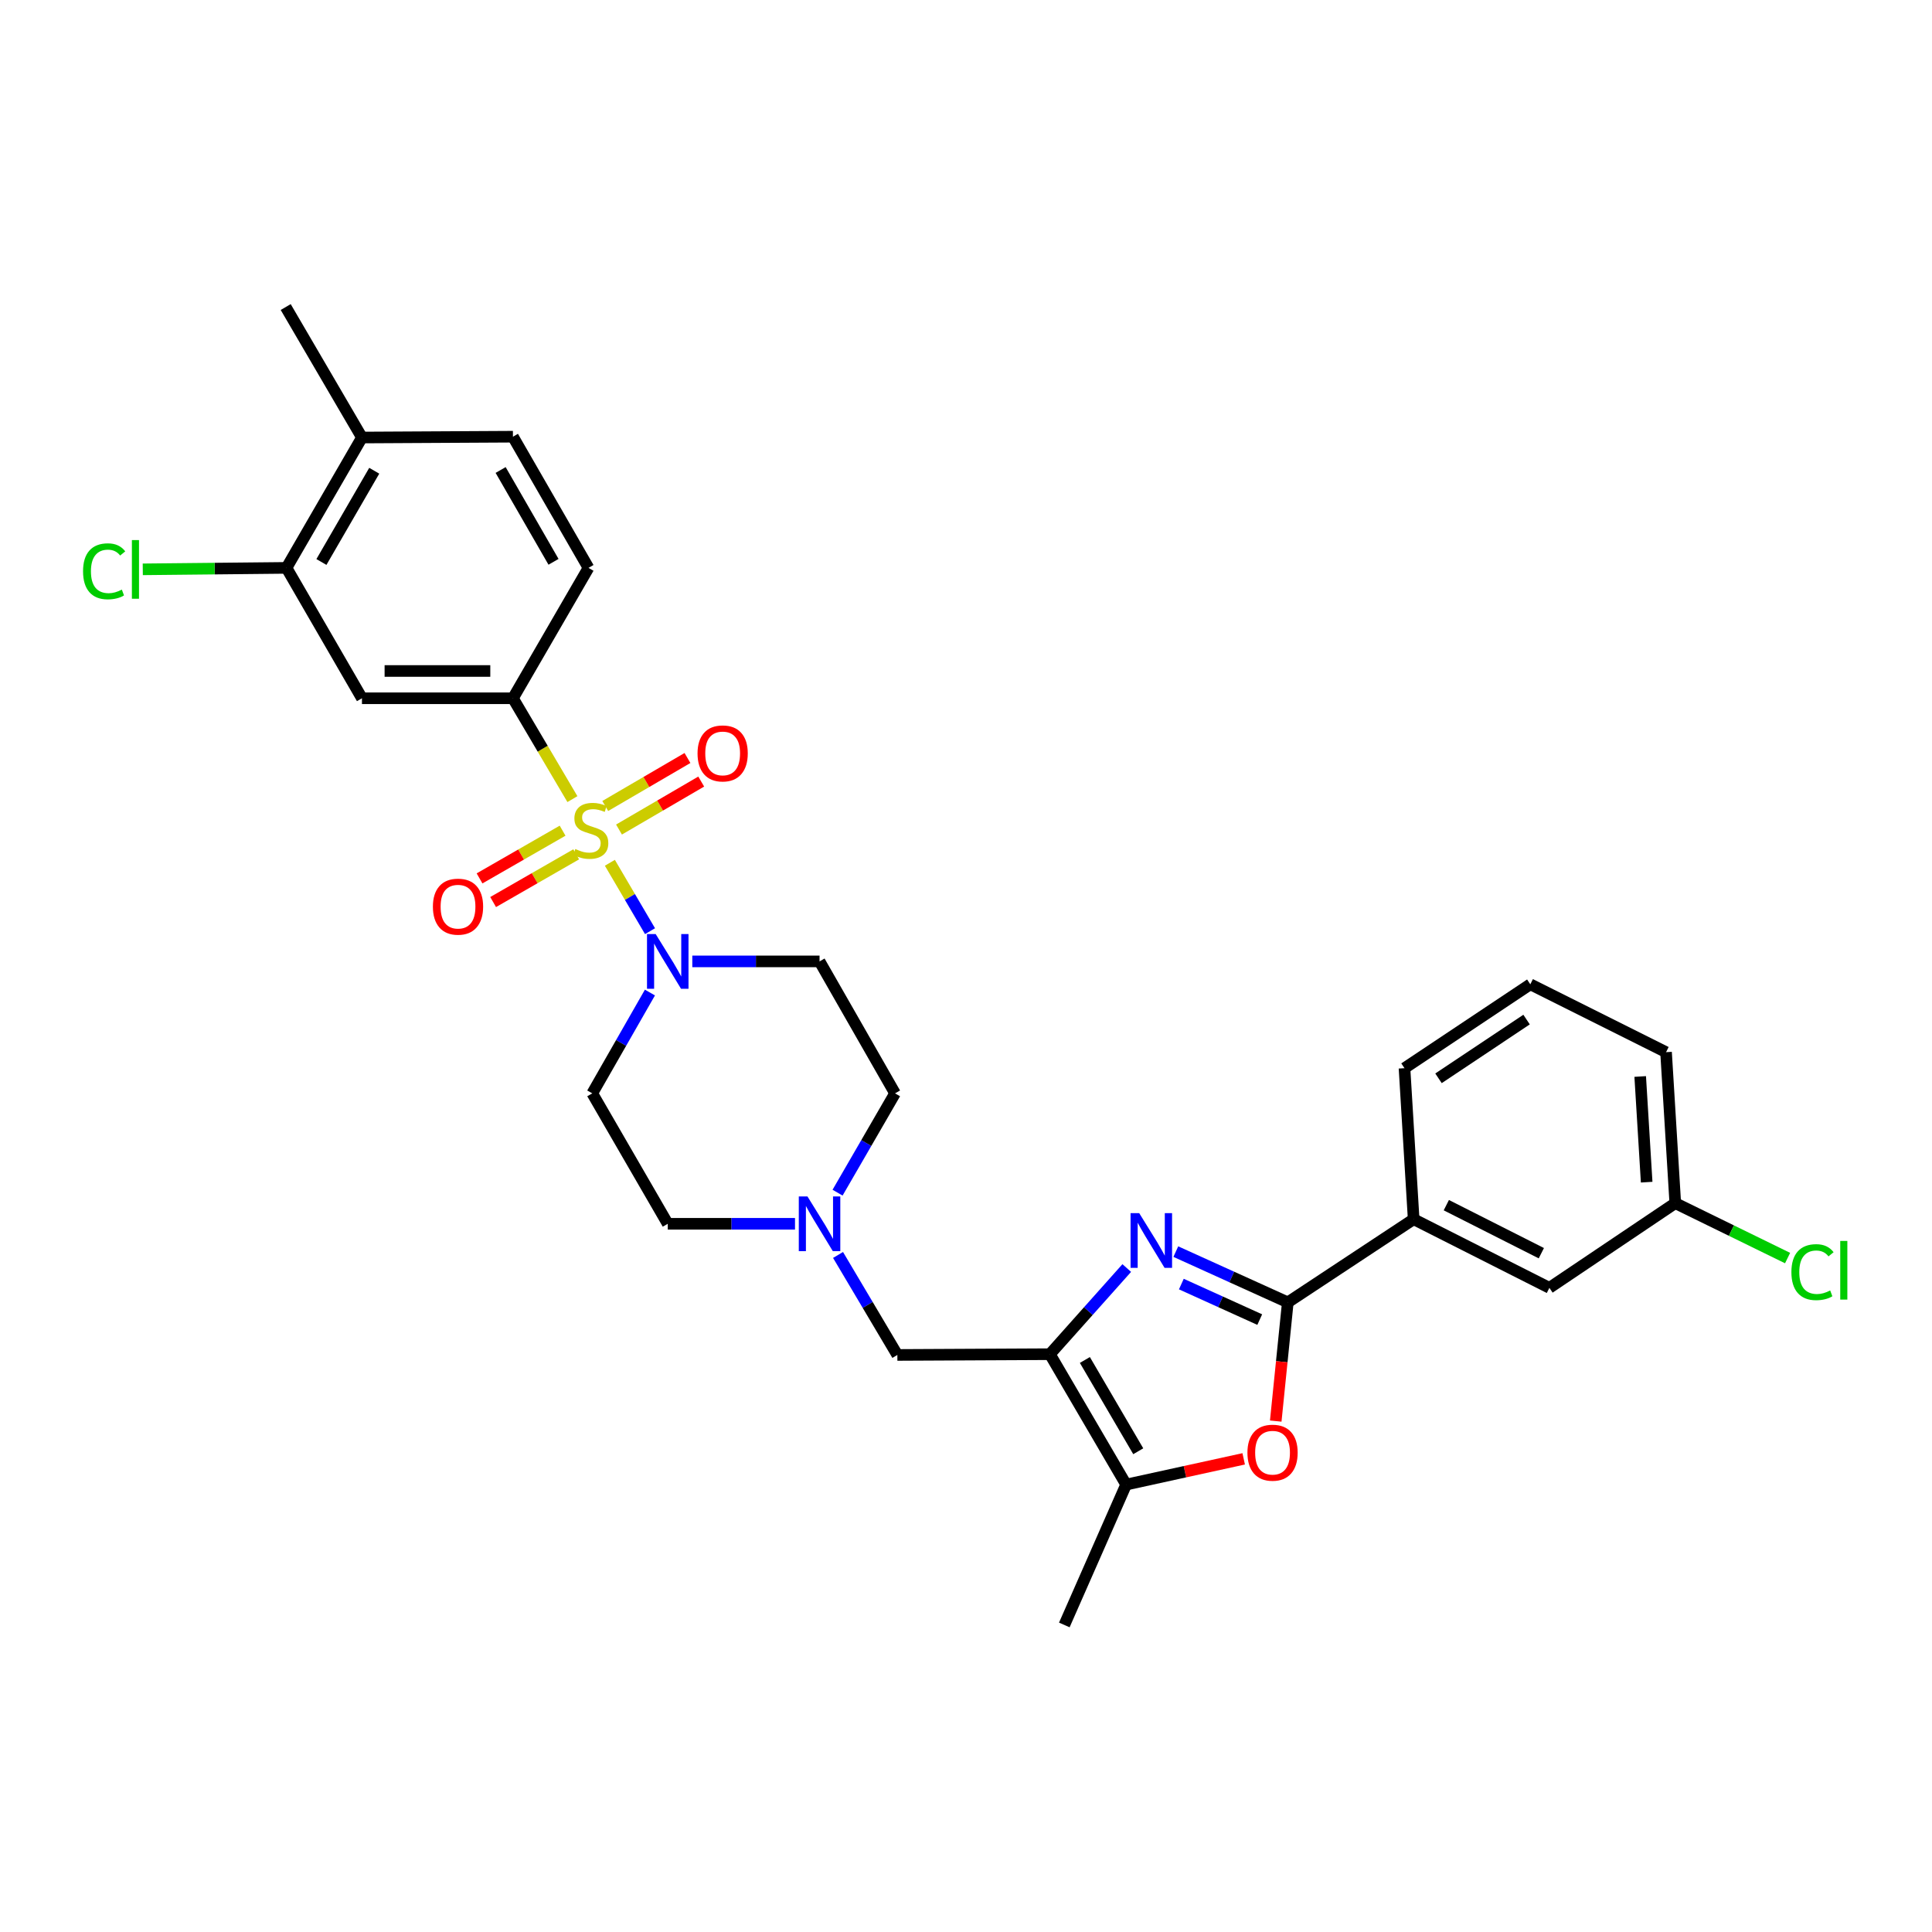 <?xml version='1.0' encoding='iso-8859-1'?>
<svg version='1.1' baseProfile='full'
              xmlns='http://www.w3.org/2000/svg'
                      xmlns:rdkit='http://www.rdkit.org/xml'
                      xmlns:xlink='http://www.w3.org/1999/xlink'
                  xml:space='preserve'
width='1000px' height='1000px' viewBox='0 0 1000 1000'>
<!-- END OF HEADER -->
<rect style='opacity:1.0;fill:#FFFFFF;stroke:none' width='1000' height='1000' x='0' y='0'> </rect>
<path class='bond-3' d='M 315.67,446.575 L 326.06,464.275' style='fill:none;fill-rule:evenodd;stroke:#CCCC00;stroke-width:6px;stroke-linecap:butt;stroke-linejoin:miter;stroke-opacity:1' />
<path class='bond-3' d='M 326.06,464.275 L 336.45,481.976' style='fill:none;fill-rule:evenodd;stroke:#0000FF;stroke-width:6px;stroke-linecap:butt;stroke-linejoin:miter;stroke-opacity:1' />
<path class='bond-5' d='M 296.283,413.624 L 280.89,387.523' style='fill:none;fill-rule:evenodd;stroke:#CCCC00;stroke-width:6px;stroke-linecap:butt;stroke-linejoin:miter;stroke-opacity:1' />
<path class='bond-5' d='M 280.89,387.523 L 265.497,361.422' style='fill:none;fill-rule:evenodd;stroke:#000000;stroke-width:6px;stroke-linecap:butt;stroke-linejoin:miter;stroke-opacity:1' />
<path class='bond-12' d='M 291.201,429.959 L 269.707,442.308' style='fill:none;fill-rule:evenodd;stroke:#CCCC00;stroke-width:6px;stroke-linecap:butt;stroke-linejoin:miter;stroke-opacity:1' />
<path class='bond-12' d='M 269.707,442.308 L 248.212,454.656' style='fill:none;fill-rule:evenodd;stroke:#FF0000;stroke-width:6px;stroke-linecap:butt;stroke-linejoin:miter;stroke-opacity:1' />
<path class='bond-12' d='M 298.236,442.203 L 276.741,454.552' style='fill:none;fill-rule:evenodd;stroke:#CCCC00;stroke-width:6px;stroke-linecap:butt;stroke-linejoin:miter;stroke-opacity:1' />
<path class='bond-12' d='M 276.741,454.552 L 255.246,466.9' style='fill:none;fill-rule:evenodd;stroke:#FF0000;stroke-width:6px;stroke-linecap:butt;stroke-linejoin:miter;stroke-opacity:1' />
<path class='bond-13' d='M 320.395,429.371 L 341.671,416.953' style='fill:none;fill-rule:evenodd;stroke:#CCCC00;stroke-width:6px;stroke-linecap:butt;stroke-linejoin:miter;stroke-opacity:1' />
<path class='bond-13' d='M 341.671,416.953 L 362.948,404.535' style='fill:none;fill-rule:evenodd;stroke:#FF0000;stroke-width:6px;stroke-linecap:butt;stroke-linejoin:miter;stroke-opacity:1' />
<path class='bond-13' d='M 313.277,417.176 L 334.553,404.758' style='fill:none;fill-rule:evenodd;stroke:#CCCC00;stroke-width:6px;stroke-linecap:butt;stroke-linejoin:miter;stroke-opacity:1' />
<path class='bond-13' d='M 334.553,404.758 L 355.83,392.339' style='fill:none;fill-rule:evenodd;stroke:#FF0000;stroke-width:6px;stroke-linecap:butt;stroke-linejoin:miter;stroke-opacity:1' />
<path class='bond-0' d='M 583.207,656.333 L 563.314,678.63' style='fill:none;fill-rule:evenodd;stroke:#0000FF;stroke-width:6px;stroke-linecap:butt;stroke-linejoin:miter;stroke-opacity:1' />
<path class='bond-0' d='M 563.314,678.63 L 543.421,700.928' style='fill:none;fill-rule:evenodd;stroke:#000000;stroke-width:6px;stroke-linecap:butt;stroke-linejoin:miter;stroke-opacity:1' />
<path class='bond-2' d='M 608.598,647.831 L 637.579,660.965' style='fill:none;fill-rule:evenodd;stroke:#0000FF;stroke-width:6px;stroke-linecap:butt;stroke-linejoin:miter;stroke-opacity:1' />
<path class='bond-2' d='M 637.579,660.965 L 666.561,674.099' style='fill:none;fill-rule:evenodd;stroke:#000000;stroke-width:6px;stroke-linecap:butt;stroke-linejoin:miter;stroke-opacity:1' />
<path class='bond-2' d='M 611.463,664.632 L 631.75,673.826' style='fill:none;fill-rule:evenodd;stroke:#0000FF;stroke-width:6px;stroke-linecap:butt;stroke-linejoin:miter;stroke-opacity:1' />
<path class='bond-2' d='M 631.75,673.826 L 652.038,683.02' style='fill:none;fill-rule:evenodd;stroke:#000000;stroke-width:6px;stroke-linecap:butt;stroke-linejoin:miter;stroke-opacity:1' />
<path class='bond-1' d='M 543.421,700.928 L 464.472,701.32' style='fill:none;fill-rule:evenodd;stroke:#000000;stroke-width:6px;stroke-linecap:butt;stroke-linejoin:miter;stroke-opacity:1' />
<path class='bond-6' d='M 543.421,700.928 L 582.888,768.417' style='fill:none;fill-rule:evenodd;stroke:#000000;stroke-width:6px;stroke-linecap:butt;stroke-linejoin:miter;stroke-opacity:1' />
<path class='bond-6' d='M 561.531,703.923 L 589.158,751.165' style='fill:none;fill-rule:evenodd;stroke:#000000;stroke-width:6px;stroke-linecap:butt;stroke-linejoin:miter;stroke-opacity:1' />
<path class='bond-9' d='M 666.561,674.099 L 731.704,631.063' style='fill:none;fill-rule:evenodd;stroke:#000000;stroke-width:6px;stroke-linecap:butt;stroke-linejoin:miter;stroke-opacity:1' />
<path class='bond-32' d='M 666.561,674.099 L 663.441,704.826' style='fill:none;fill-rule:evenodd;stroke:#000000;stroke-width:6px;stroke-linecap:butt;stroke-linejoin:miter;stroke-opacity:1' />
<path class='bond-32' d='M 663.441,704.826 L 660.321,735.552' style='fill:none;fill-rule:evenodd;stroke:#FF0000;stroke-width:6px;stroke-linecap:butt;stroke-linejoin:miter;stroke-opacity:1' />
<path class='bond-14' d='M 358.335,497.615 L 391.266,497.615' style='fill:none;fill-rule:evenodd;stroke:#0000FF;stroke-width:6px;stroke-linecap:butt;stroke-linejoin:miter;stroke-opacity:1' />
<path class='bond-14' d='M 391.266,497.615 L 424.197,497.615' style='fill:none;fill-rule:evenodd;stroke:#000000;stroke-width:6px;stroke-linecap:butt;stroke-linejoin:miter;stroke-opacity:1' />
<path class='bond-15' d='M 336.405,513.742 L 321.481,539.831' style='fill:none;fill-rule:evenodd;stroke:#0000FF;stroke-width:6px;stroke-linecap:butt;stroke-linejoin:miter;stroke-opacity:1' />
<path class='bond-15' d='M 321.481,539.831 L 306.556,565.92' style='fill:none;fill-rule:evenodd;stroke:#000000;stroke-width:6px;stroke-linecap:butt;stroke-linejoin:miter;stroke-opacity:1' />
<path class='bond-4' d='M 643.73,755.096 L 613.309,761.756' style='fill:none;fill-rule:evenodd;stroke:#FF0000;stroke-width:6px;stroke-linecap:butt;stroke-linejoin:miter;stroke-opacity:1' />
<path class='bond-4' d='M 613.309,761.756 L 582.888,768.417' style='fill:none;fill-rule:evenodd;stroke:#000000;stroke-width:6px;stroke-linecap:butt;stroke-linejoin:miter;stroke-opacity:1' />
<path class='bond-7' d='M 265.497,361.422 L 187.347,361.422' style='fill:none;fill-rule:evenodd;stroke:#000000;stroke-width:6px;stroke-linecap:butt;stroke-linejoin:miter;stroke-opacity:1' />
<path class='bond-7' d='M 253.774,347.301 L 199.07,347.301' style='fill:none;fill-rule:evenodd;stroke:#000000;stroke-width:6px;stroke-linecap:butt;stroke-linejoin:miter;stroke-opacity:1' />
<path class='bond-16' d='M 265.497,361.422 L 304.603,293.933' style='fill:none;fill-rule:evenodd;stroke:#000000;stroke-width:6px;stroke-linecap:butt;stroke-linejoin:miter;stroke-opacity:1' />
<path class='bond-25' d='M 582.888,768.417 L 550.89,841.075' style='fill:none;fill-rule:evenodd;stroke:#000000;stroke-width:6px;stroke-linecap:butt;stroke-linejoin:miter;stroke-opacity:1' />
<path class='bond-11' d='M 187.347,361.422 L 148.288,293.933' style='fill:none;fill-rule:evenodd;stroke:#000000;stroke-width:6px;stroke-linecap:butt;stroke-linejoin:miter;stroke-opacity:1' />
<path class='bond-8' d='M 411.492,633.432 L 378.562,633.432' style='fill:none;fill-rule:evenodd;stroke:#0000FF;stroke-width:6px;stroke-linecap:butt;stroke-linejoin:miter;stroke-opacity:1' />
<path class='bond-8' d='M 378.562,633.432 L 345.631,633.432' style='fill:none;fill-rule:evenodd;stroke:#000000;stroke-width:6px;stroke-linecap:butt;stroke-linejoin:miter;stroke-opacity:1' />
<path class='bond-10' d='M 433.768,649.565 L 449.12,675.443' style='fill:none;fill-rule:evenodd;stroke:#0000FF;stroke-width:6px;stroke-linecap:butt;stroke-linejoin:miter;stroke-opacity:1' />
<path class='bond-10' d='M 449.12,675.443 L 464.472,701.32' style='fill:none;fill-rule:evenodd;stroke:#000000;stroke-width:6px;stroke-linecap:butt;stroke-linejoin:miter;stroke-opacity:1' />
<path class='bond-30' d='M 433.521,617.322 L 448.396,591.621' style='fill:none;fill-rule:evenodd;stroke:#0000FF;stroke-width:6px;stroke-linecap:butt;stroke-linejoin:miter;stroke-opacity:1' />
<path class='bond-30' d='M 448.396,591.621 L 463.271,565.92' style='fill:none;fill-rule:evenodd;stroke:#000000;stroke-width:6px;stroke-linecap:butt;stroke-linejoin:miter;stroke-opacity:1' />
<path class='bond-18' d='M 731.704,631.063 L 801.962,666.584' style='fill:none;fill-rule:evenodd;stroke:#000000;stroke-width:6px;stroke-linecap:butt;stroke-linejoin:miter;stroke-opacity:1' />
<path class='bond-18' d='M 748.614,623.789 L 797.794,648.654' style='fill:none;fill-rule:evenodd;stroke:#000000;stroke-width:6px;stroke-linecap:butt;stroke-linejoin:miter;stroke-opacity:1' />
<path class='bond-26' d='M 731.704,631.063 L 726.966,552.897' style='fill:none;fill-rule:evenodd;stroke:#000000;stroke-width:6px;stroke-linecap:butt;stroke-linejoin:miter;stroke-opacity:1' />
<path class='bond-22' d='M 148.288,293.933 L 111.095,294.31' style='fill:none;fill-rule:evenodd;stroke:#000000;stroke-width:6px;stroke-linecap:butt;stroke-linejoin:miter;stroke-opacity:1' />
<path class='bond-22' d='M 111.095,294.31 L 73.901,294.687' style='fill:none;fill-rule:evenodd;stroke:#00CC00;stroke-width:6px;stroke-linecap:butt;stroke-linejoin:miter;stroke-opacity:1' />
<path class='bond-31' d='M 148.288,293.933 L 187.347,226.461' style='fill:none;fill-rule:evenodd;stroke:#000000;stroke-width:6px;stroke-linecap:butt;stroke-linejoin:miter;stroke-opacity:1' />
<path class='bond-31' d='M 166.367,290.887 L 193.709,243.656' style='fill:none;fill-rule:evenodd;stroke:#000000;stroke-width:6px;stroke-linecap:butt;stroke-linejoin:miter;stroke-opacity:1' />
<path class='bond-21' d='M 424.197,497.615 L 463.271,565.92' style='fill:none;fill-rule:evenodd;stroke:#000000;stroke-width:6px;stroke-linecap:butt;stroke-linejoin:miter;stroke-opacity:1' />
<path class='bond-20' d='M 306.556,565.92 L 345.631,633.432' style='fill:none;fill-rule:evenodd;stroke:#000000;stroke-width:6px;stroke-linecap:butt;stroke-linejoin:miter;stroke-opacity:1' />
<path class='bond-19' d='M 304.603,293.933 L 265.497,226.037' style='fill:none;fill-rule:evenodd;stroke:#000000;stroke-width:6px;stroke-linecap:butt;stroke-linejoin:miter;stroke-opacity:1' />
<path class='bond-19' d='M 286.501,290.797 L 259.127,243.269' style='fill:none;fill-rule:evenodd;stroke:#000000;stroke-width:6px;stroke-linecap:butt;stroke-linejoin:miter;stroke-opacity:1' />
<path class='bond-17' d='M 187.347,226.461 L 265.497,226.037' style='fill:none;fill-rule:evenodd;stroke:#000000;stroke-width:6px;stroke-linecap:butt;stroke-linejoin:miter;stroke-opacity:1' />
<path class='bond-28' d='M 187.347,226.461 L 147.88,158.925' style='fill:none;fill-rule:evenodd;stroke:#000000;stroke-width:6px;stroke-linecap:butt;stroke-linejoin:miter;stroke-opacity:1' />
<path class='bond-23' d='M 801.962,666.584 L 867.12,622.747' style='fill:none;fill-rule:evenodd;stroke:#000000;stroke-width:6px;stroke-linecap:butt;stroke-linejoin:miter;stroke-opacity:1' />
<path class='bond-24' d='M 867.12,622.747 L 896.185,636.962' style='fill:none;fill-rule:evenodd;stroke:#000000;stroke-width:6px;stroke-linecap:butt;stroke-linejoin:miter;stroke-opacity:1' />
<path class='bond-24' d='M 896.185,636.962 L 925.25,651.177' style='fill:none;fill-rule:evenodd;stroke:#00CC00;stroke-width:6px;stroke-linecap:butt;stroke-linejoin:miter;stroke-opacity:1' />
<path class='bond-33' d='M 867.12,622.747 L 862.343,544.605' style='fill:none;fill-rule:evenodd;stroke:#000000;stroke-width:6px;stroke-linecap:butt;stroke-linejoin:miter;stroke-opacity:1' />
<path class='bond-33' d='M 852.309,611.888 L 848.965,557.188' style='fill:none;fill-rule:evenodd;stroke:#000000;stroke-width:6px;stroke-linecap:butt;stroke-linejoin:miter;stroke-opacity:1' />
<path class='bond-27' d='M 726.966,552.897 L 792.085,509.469' style='fill:none;fill-rule:evenodd;stroke:#000000;stroke-width:6px;stroke-linecap:butt;stroke-linejoin:miter;stroke-opacity:1' />
<path class='bond-27' d='M 744.568,558.131 L 790.152,527.731' style='fill:none;fill-rule:evenodd;stroke:#000000;stroke-width:6px;stroke-linecap:butt;stroke-linejoin:miter;stroke-opacity:1' />
<path class='bond-29' d='M 792.085,509.469 L 862.343,544.605' style='fill:none;fill-rule:evenodd;stroke:#000000;stroke-width:6px;stroke-linecap:butt;stroke-linejoin:miter;stroke-opacity:1' />
<path  class='atom-0' d='M 297.78 439.447
Q 298.1 439.567, 299.42 440.127
Q 300.74 440.687, 302.18 441.047
Q 303.66 441.367, 305.1 441.367
Q 307.78 441.367, 309.34 440.087
Q 310.9 438.767, 310.9 436.487
Q 310.9 434.927, 310.1 433.967
Q 309.34 433.007, 308.14 432.487
Q 306.94 431.967, 304.94 431.367
Q 302.42 430.607, 300.9 429.887
Q 299.42 429.167, 298.34 427.647
Q 297.3 426.127, 297.3 423.567
Q 297.3 420.007, 299.7 417.807
Q 302.14 415.607, 306.94 415.607
Q 310.22 415.607, 313.94 417.167
L 313.02 420.247
Q 309.62 418.847, 307.06 418.847
Q 304.3 418.847, 302.78 420.007
Q 301.26 421.127, 301.3 423.087
Q 301.3 424.607, 302.06 425.527
Q 302.86 426.447, 303.98 426.967
Q 305.14 427.487, 307.06 428.087
Q 309.62 428.887, 311.14 429.687
Q 312.66 430.487, 313.74 432.127
Q 314.86 433.727, 314.86 436.487
Q 314.86 440.407, 312.22 442.527
Q 309.62 444.607, 305.26 444.607
Q 302.74 444.607, 300.82 444.047
Q 298.94 443.527, 296.7 442.607
L 297.78 439.447
' fill='#CCCC00'/>
<path  class='atom-1' d='M 589.659 627.925
L 598.939 642.925
Q 599.859 644.405, 601.339 647.085
Q 602.819 649.765, 602.899 649.925
L 602.899 627.925
L 606.659 627.925
L 606.659 656.245
L 602.779 656.245
L 592.819 639.845
Q 591.659 637.925, 590.419 635.725
Q 589.219 633.525, 588.859 632.845
L 588.859 656.245
L 585.179 656.245
L 585.179 627.925
L 589.659 627.925
' fill='#0000FF'/>
<path  class='atom-4' d='M 339.371 483.455
L 348.651 498.455
Q 349.571 499.935, 351.051 502.615
Q 352.531 505.295, 352.611 505.455
L 352.611 483.455
L 356.371 483.455
L 356.371 511.775
L 352.491 511.775
L 342.531 495.375
Q 341.371 493.455, 340.131 491.255
Q 338.931 489.055, 338.571 488.375
L 338.571 511.775
L 334.891 511.775
L 334.891 483.455
L 339.371 483.455
' fill='#0000FF'/>
<path  class='atom-5' d='M 645.669 751.905
Q 645.669 745.105, 649.029 741.305
Q 652.389 737.505, 658.669 737.505
Q 664.949 737.505, 668.309 741.305
Q 671.669 745.105, 671.669 751.905
Q 671.669 758.785, 668.269 762.705
Q 664.869 766.585, 658.669 766.585
Q 652.429 766.585, 649.029 762.705
Q 645.669 758.825, 645.669 751.905
M 658.669 763.385
Q 662.989 763.385, 665.309 760.505
Q 667.669 757.585, 667.669 751.905
Q 667.669 746.345, 665.309 743.545
Q 662.989 740.705, 658.669 740.705
Q 654.349 740.705, 651.989 743.505
Q 649.669 746.305, 649.669 751.905
Q 649.669 757.625, 651.989 760.505
Q 654.349 763.385, 658.669 763.385
' fill='#FF0000'/>
<path  class='atom-9' d='M 417.937 619.272
L 427.217 634.272
Q 428.137 635.752, 429.617 638.432
Q 431.097 641.112, 431.177 641.272
L 431.177 619.272
L 434.937 619.272
L 434.937 647.592
L 431.057 647.592
L 421.097 631.192
Q 419.937 629.272, 418.697 627.072
Q 417.497 624.872, 417.137 624.192
L 417.137 647.592
L 413.457 647.592
L 413.457 619.272
L 417.937 619.272
' fill='#0000FF'/>
<path  class='atom-13' d='M 224.067 469.281
Q 224.067 462.481, 227.427 458.681
Q 230.787 454.881, 237.067 454.881
Q 243.347 454.881, 246.707 458.681
Q 250.067 462.481, 250.067 469.281
Q 250.067 476.161, 246.667 480.081
Q 243.267 483.961, 237.067 483.961
Q 230.827 483.961, 227.427 480.081
Q 224.067 476.201, 224.067 469.281
M 237.067 480.761
Q 241.387 480.761, 243.707 477.881
Q 246.067 474.961, 246.067 469.281
Q 246.067 463.721, 243.707 460.921
Q 241.387 458.081, 237.067 458.081
Q 232.747 458.081, 230.387 460.881
Q 228.067 463.681, 228.067 469.281
Q 228.067 475.001, 230.387 477.881
Q 232.747 480.761, 237.067 480.761
' fill='#FF0000'/>
<path  class='atom-14' d='M 361.045 389.963
Q 361.045 383.163, 364.405 379.363
Q 367.765 375.563, 374.045 375.563
Q 380.325 375.563, 383.685 379.363
Q 387.045 383.163, 387.045 389.963
Q 387.045 396.843, 383.645 400.763
Q 380.245 404.643, 374.045 404.643
Q 367.805 404.643, 364.405 400.763
Q 361.045 396.883, 361.045 389.963
M 374.045 401.443
Q 378.365 401.443, 380.685 398.563
Q 383.045 395.643, 383.045 389.963
Q 383.045 384.403, 380.685 381.603
Q 378.365 378.763, 374.045 378.763
Q 369.725 378.763, 367.365 381.563
Q 365.045 384.363, 365.045 389.963
Q 365.045 395.683, 367.365 398.563
Q 369.725 401.443, 374.045 401.443
' fill='#FF0000'/>
<path  class='atom-23' d='M 42.987 295.706
Q 42.987 288.666, 46.267 284.986
Q 49.587 281.266, 55.867 281.266
Q 61.707 281.266, 64.827 285.386
L 62.187 287.546
Q 59.907 284.546, 55.867 284.546
Q 51.587 284.546, 49.307 287.426
Q 47.067 290.266, 47.067 295.706
Q 47.067 301.306, 49.387 304.186
Q 51.747 307.066, 56.307 307.066
Q 59.427 307.066, 63.067 305.186
L 64.187 308.186
Q 62.707 309.146, 60.467 309.706
Q 58.227 310.266, 55.747 310.266
Q 49.587 310.266, 46.267 306.506
Q 42.987 302.746, 42.987 295.706
' fill='#00CC00'/>
<path  class='atom-23' d='M 68.267 279.546
L 71.947 279.546
L 71.947 309.906
L 68.267 309.906
L 68.267 279.546
' fill='#00CC00'/>
<path  class='atom-25' d='M 927.227 658.464
Q 927.227 651.424, 930.507 647.744
Q 933.827 644.024, 940.107 644.024
Q 945.947 644.024, 949.067 648.144
L 946.427 650.304
Q 944.147 647.304, 940.107 647.304
Q 935.827 647.304, 933.547 650.184
Q 931.307 653.024, 931.307 658.464
Q 931.307 664.064, 933.627 666.944
Q 935.987 669.824, 940.547 669.824
Q 943.667 669.824, 947.307 667.944
L 948.427 670.944
Q 946.947 671.904, 944.707 672.464
Q 942.467 673.024, 939.987 673.024
Q 933.827 673.024, 930.507 669.264
Q 927.227 665.504, 927.227 658.464
' fill='#00CC00'/>
<path  class='atom-25' d='M 952.507 642.304
L 956.187 642.304
L 956.187 672.664
L 952.507 672.664
L 952.507 642.304
' fill='#00CC00'/>
</svg>
